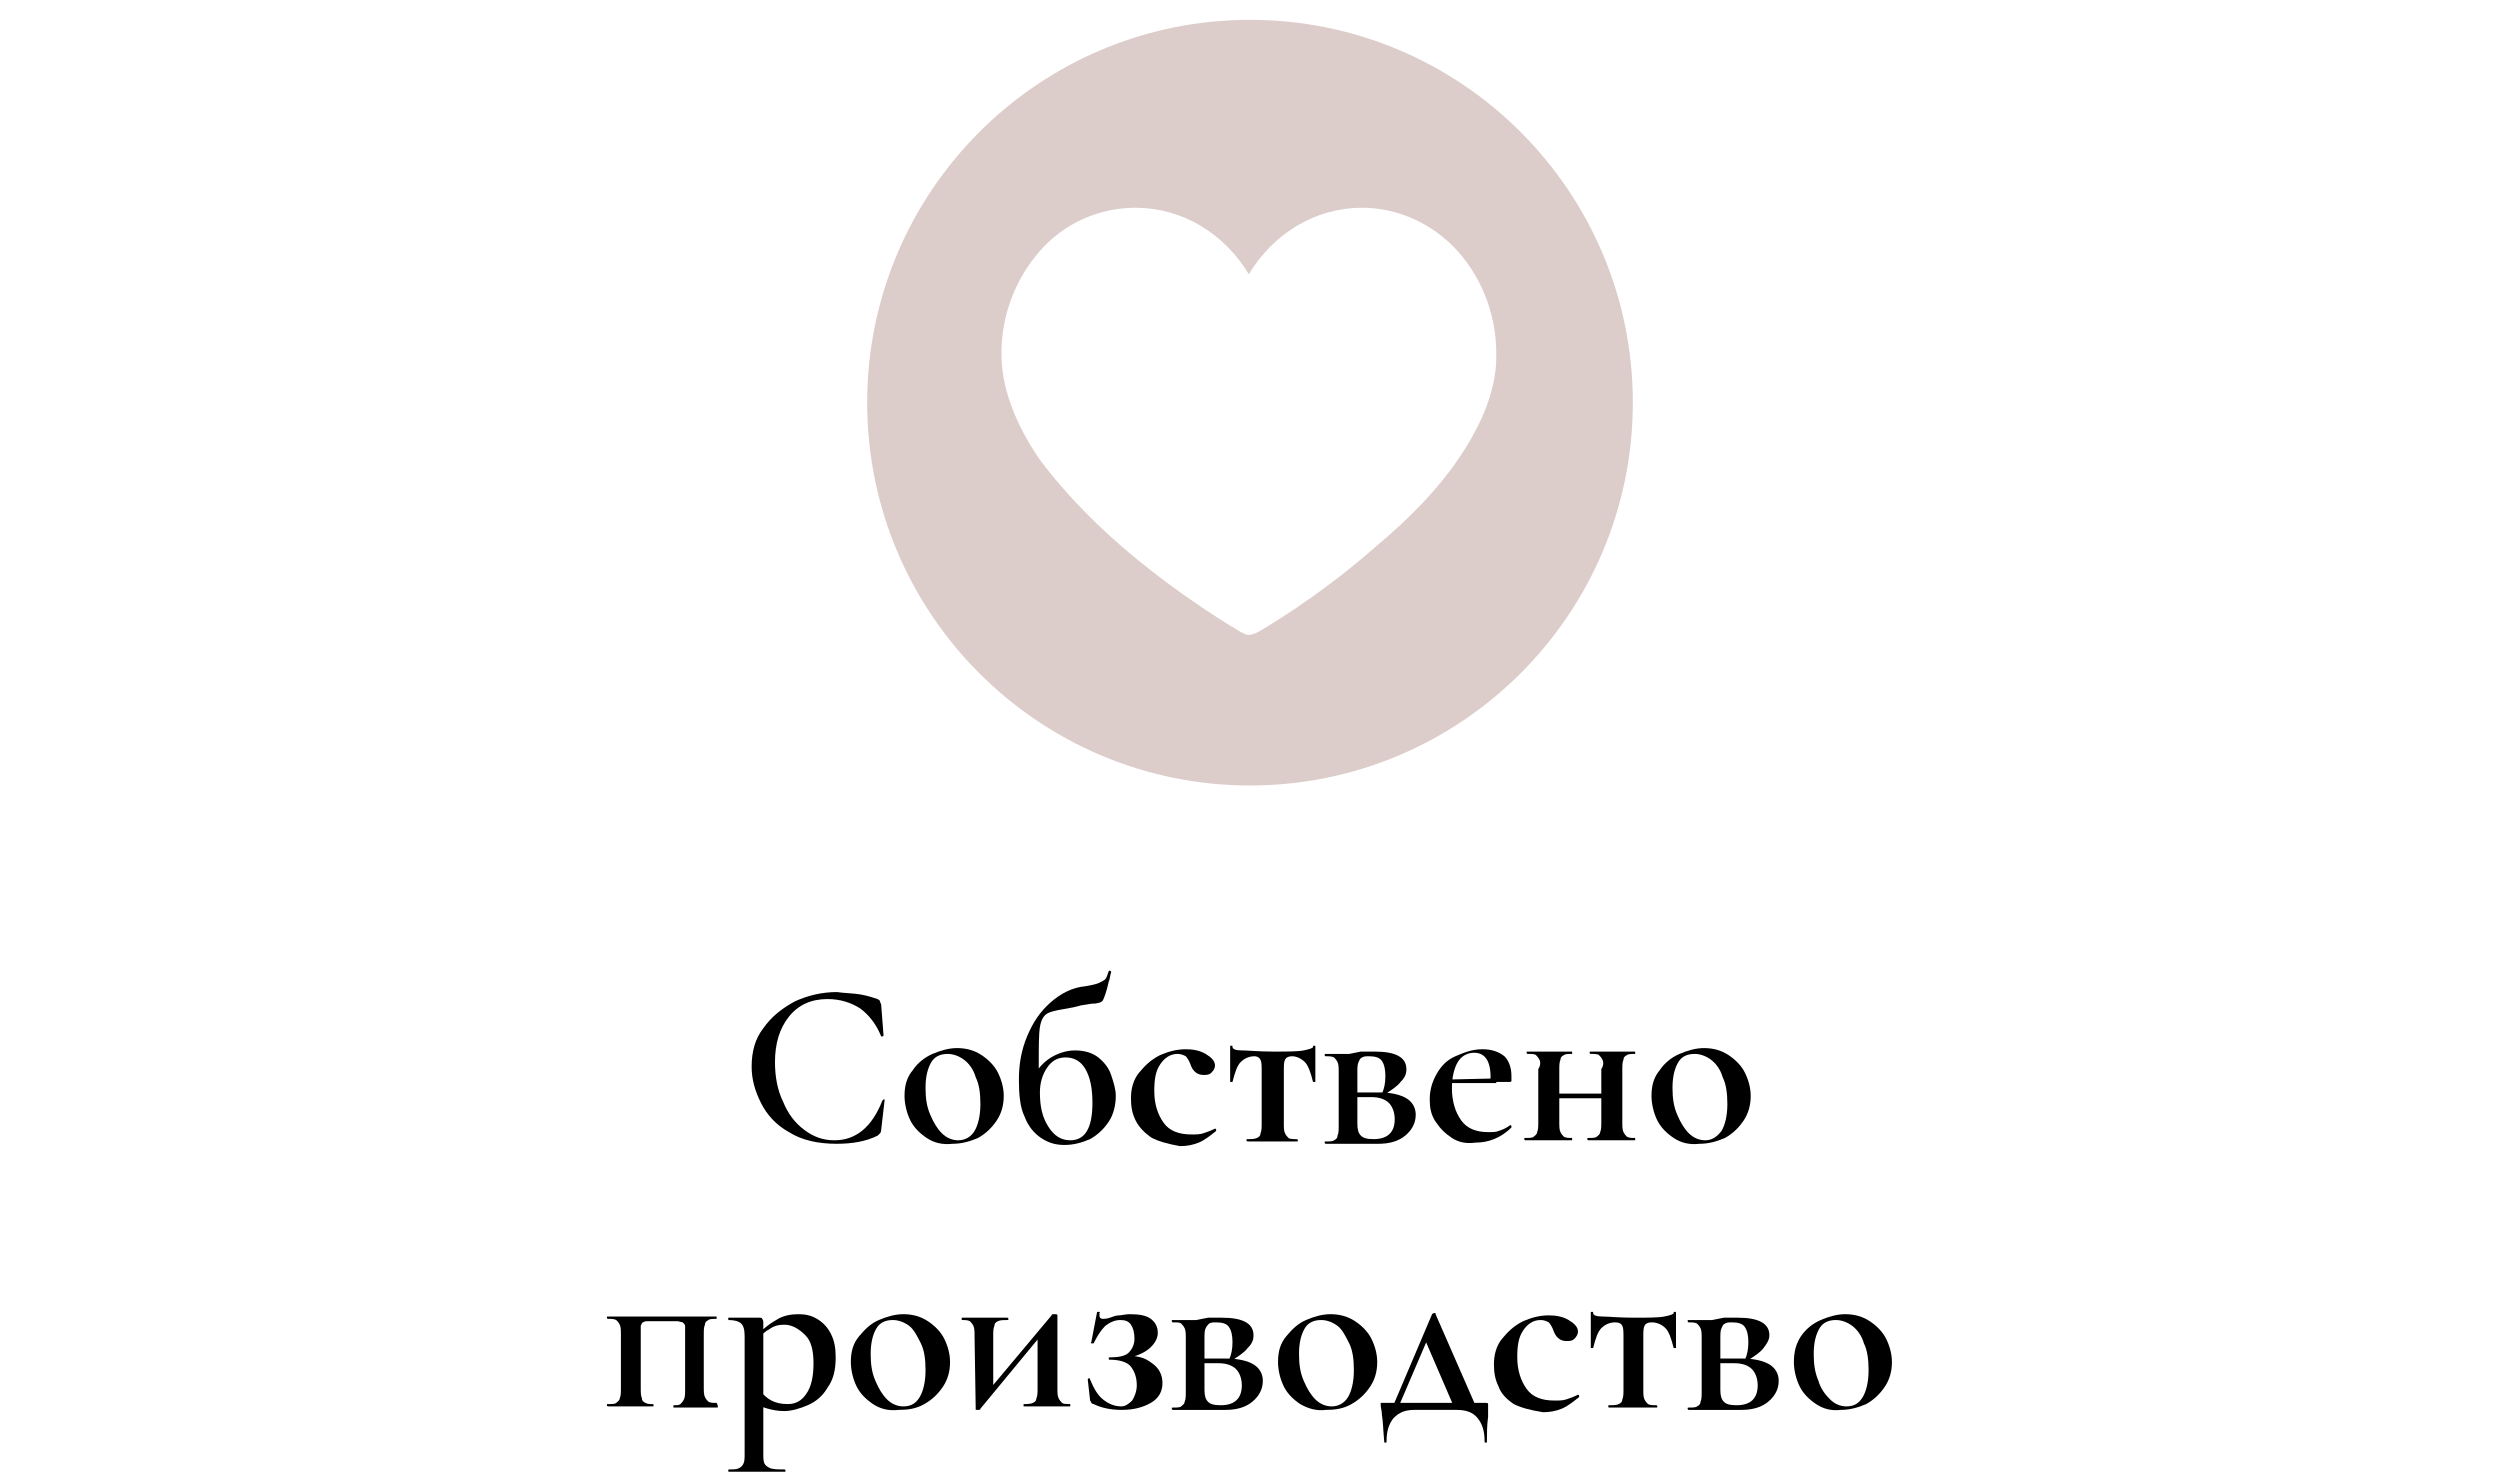 <?xml version="1.0" encoding="utf-8"?>
<!-- Generator: Adobe Illustrator 23.0.3, SVG Export Plug-In . SVG Version: 6.00 Build 0)  -->
<svg version="1.0" id="Layer_1" xmlns="http://www.w3.org/2000/svg" xmlns:xlink="http://www.w3.org/1999/xlink" x="0px" y="0px"
	 width="214.2px" height="126.6px" viewBox="0 0 214.2 126.6" style="enable-background:new 0 0 214.2 126.6;" xml:space="preserve"
	>
<style type="text/css">
	.st0{display:none;}
	.st1{display:inline;}
	.st2{fill:#CB0005;}
	.st3{display:inline;fill:#CB0005;}
	.st4{enable-background:new    ;}
	.st5{fill:#DCCCCA;}
	.st6{fill-rule:evenodd;clip-rule:evenodd;fill:#DCCCCA;}
</style>
<g>
	<g class="st4">
		<path d="M73.7,85.2c0.6,0.1,1.2,0.3,1.5,0.4c0.1,0.1,0.2,0.1,0.2,0.2c0,0.1,0.1,0.2,0.1,0.3l0.2,2.6c0,0,0,0.1-0.1,0.1
			c-0.1,0-0.1,0-0.1,0c-0.4-1-1-1.8-1.8-2.4c-0.8-0.5-1.7-0.8-2.8-0.8c-1.4,0-2.5,0.5-3.3,1.5c-0.8,1-1.2,2.3-1.2,3.9
			c0,1.2,0.2,2.4,0.7,3.4c0.4,1,1,1.8,1.8,2.4s1.6,0.9,2.6,0.9c1.8,0,3.2-1.1,4.1-3.4c0,0,0.1-0.1,0.1-0.1c0,0,0.1,0,0.1,0
			c0,0,0,0,0,0l-0.3,2.6c0,0.2-0.1,0.3-0.1,0.3c0,0-0.1,0.1-0.2,0.2C74.2,97.8,73,98,71.7,98c-1.6,0-3-0.3-4.1-1
			c-1.1-0.6-1.9-1.5-2.4-2.5s-0.8-2-0.8-3.1c0-1.3,0.3-2.4,1-3.3c0.7-1,1.6-1.7,2.7-2.3c1.1-0.5,2.3-0.8,3.6-0.8
			C72.4,85.1,73.1,85.1,73.7,85.2z"/>
		<path d="M79.4,97.5c-0.6-0.4-1.1-0.9-1.4-1.5s-0.5-1.4-0.5-2.1c0-0.9,0.2-1.6,0.7-2.2c0.4-0.6,1-1.1,1.7-1.4
			c0.7-0.3,1.4-0.5,2.1-0.5c0.8,0,1.5,0.2,2.1,0.6c0.6,0.4,1.1,0.9,1.4,1.5c0.3,0.6,0.5,1.3,0.5,2c0,0.8-0.2,1.5-0.6,2.1
			c-0.4,0.6-0.9,1.1-1.6,1.5c-0.7,0.3-1.4,0.5-2.2,0.5C80.7,98.1,80,97.9,79.4,97.5z M83.5,96.9c0.3-0.5,0.5-1.3,0.5-2.3
			c0-0.9-0.1-1.7-0.4-2.3c-0.2-0.7-0.6-1.2-1-1.5s-0.9-0.5-1.4-0.5c-0.6,0-1.1,0.2-1.4,0.7c-0.3,0.5-0.5,1.2-0.5,2.2
			c0,0.9,0.1,1.6,0.4,2.3s0.6,1.2,1,1.6s0.9,0.6,1.4,0.6C82.7,97.7,83.2,97.4,83.5,96.9z"/>
		<path d="M89.2,97.5c-0.6-0.4-1.1-1-1.4-1.8c-0.4-0.8-0.5-1.9-0.5-3.2c0-1.3,0.2-2.5,0.7-3.7s1.1-2.1,2-2.9c0.9-0.8,1.9-1.3,3-1.4
			c0.6-0.1,1-0.2,1.2-0.3c0.2-0.1,0.4-0.2,0.5-0.3c0.1-0.1,0.2-0.4,0.3-0.7c0,0,0.1-0.1,0.1,0c0.1,0,0.1,0,0.1,0.1
			c-0.1,0.3-0.1,0.6-0.2,0.8c-0.2,0.9-0.4,1.4-0.5,1.6S94,86,93.5,86c-0.5,0.1-0.8,0.1-1.1,0.2L92,86.3c-1.1,0.2-1.8,0.3-2.2,0.5
			c-0.4,0.2-0.6,0.6-0.7,1.2C89,88.6,89,89.7,89,91.4v2l-0.6-0.7c0.3-0.9,0.8-1.5,1.5-2c0.6-0.4,1.4-0.7,2.2-0.7s1.5,0.2,2,0.6
			c0.5,0.4,0.9,0.9,1.1,1.5c0.2,0.6,0.4,1.2,0.4,1.8c0,0.8-0.2,1.6-0.6,2.2c-0.4,0.6-0.9,1.1-1.6,1.5c-0.7,0.3-1.4,0.5-2.2,0.5
			C90.4,98.1,89.8,97.9,89.2,97.5z M93.6,94.5c0-1.3-0.2-2.2-0.6-2.9s-1-1-1.7-1c-0.7,0-1.2,0.3-1.6,0.9c-0.4,0.6-0.6,1.3-0.6,2.1
			c0,1.2,0.2,2.1,0.7,2.9c0.5,0.8,1.1,1.2,1.9,1.2C93,97.7,93.6,96.6,93.6,94.5z"/>
		<path d="M98.7,97.5c-0.6-0.4-1.1-0.9-1.4-1.5c-0.3-0.6-0.4-1.2-0.4-1.9c0-0.8,0.2-1.6,0.7-2.2c0.5-0.6,1-1.1,1.8-1.5
			c0.7-0.3,1.4-0.5,2.2-0.5c0.6,0,1.2,0.1,1.7,0.4c0.5,0.3,0.8,0.6,0.8,1c0,0.2-0.1,0.4-0.3,0.6c-0.2,0.2-0.4,0.2-0.7,0.2
			c-0.5,0-0.9-0.3-1.1-0.9c-0.1-0.3-0.3-0.6-0.4-0.7c-0.2-0.1-0.4-0.2-0.7-0.2c-0.6,0-1.1,0.3-1.5,0.9c-0.4,0.6-0.5,1.3-0.5,2.3
			c0,1.1,0.3,2,0.8,2.7c0.5,0.7,1.3,1,2.4,1c0.4,0,0.7,0,1-0.1c0.3-0.1,0.6-0.2,1-0.4h0c0,0,0.1,0,0.1,0.1s0,0.1,0,0.1
			c-0.5,0.4-1,0.8-1.5,1c-0.5,0.2-1,0.3-1.6,0.3C100,98,99.3,97.8,98.7,97.5z"/>
		<path d="M106.8,97.7c0-0.1,0-0.1,0.1-0.1c0.3,0,0.6,0,0.8-0.1s0.3-0.2,0.3-0.4c0.1-0.2,0.1-0.5,0.1-0.9v-4.4c0-0.5,0-0.8-0.1-1
			c-0.1-0.2-0.3-0.3-0.5-0.3c-0.5,0-0.9,0.2-1.2,0.5c-0.3,0.3-0.5,0.9-0.7,1.7c0,0-0.1,0-0.1,0s-0.1,0-0.1,0l0-3
			c0-0.1,0-0.1,0.1-0.1c0.1,0,0.1,0,0.1,0.1c0,0.2,0.3,0.3,0.8,0.3c0.5,0,1.4,0.1,2.7,0.1c1.2,0,2.1,0,2.6-0.1s0.8-0.2,0.8-0.3
			c0-0.1,0-0.1,0.1-0.1s0.1,0,0.1,0.1l0,3c0,0,0,0-0.1,0c-0.1,0-0.1,0-0.1,0c-0.2-0.8-0.4-1.4-0.7-1.7c-0.3-0.3-0.7-0.5-1.1-0.5
			c-0.3,0-0.5,0.1-0.6,0.3c-0.1,0.2-0.1,0.5-0.1,1v4.4c0,0.4,0,0.7,0.1,0.9c0.1,0.2,0.2,0.3,0.3,0.4s0.4,0.1,0.7,0.1
			c0,0,0.1,0,0.1,0.1s0,0.1-0.1,0.1c-0.4,0-0.6,0-0.8,0l-1.1,0l-1.1,0c-0.2,0-0.5,0-0.9,0C106.8,97.8,106.8,97.8,106.8,97.7z"/>
		<path d="M116.6,90.1c0.5,0,0.9,0,1.2,0c1.8,0,2.7,0.5,2.7,1.5c0,0.4-0.1,0.7-0.5,1.1c-0.3,0.4-0.8,0.7-1.4,1.1l-0.2-0.1
			c0.2-0.4,0.3-0.9,0.3-1.5c0-0.6-0.1-1-0.3-1.3s-0.6-0.4-1.1-0.4c-0.3,0-0.4,0-0.6,0.1s-0.2,0.2-0.3,0.4c-0.1,0.2-0.1,0.5-0.1,0.9
			v4.4c0,0.5,0.1,0.8,0.3,1c0.2,0.2,0.5,0.3,1.1,0.3c1.2,0,1.8-0.6,1.8-1.7c0-0.6-0.2-1.1-0.5-1.4c-0.3-0.3-0.8-0.5-1.5-0.5h-1.8
			l0-0.4h2.5c1,0,1.8,0.2,2.3,0.5c0.5,0.3,0.8,0.8,0.8,1.4c0,0.7-0.3,1.3-0.9,1.8c-0.6,0.5-1.4,0.7-2.3,0.7c-0.2,0-0.5,0-1.1,0
			c-0.6,0-1.1,0-1.4,0l-1.1,0c-0.2,0-0.5,0-0.9,0c0,0-0.1,0-0.1-0.1s0-0.1,0.1-0.1c0.3,0,0.6,0,0.7-0.1c0.2-0.1,0.3-0.2,0.3-0.4
			c0.1-0.2,0.1-0.5,0.1-0.9v-4.5c0-0.4,0-0.7-0.1-0.9c-0.1-0.2-0.2-0.3-0.3-0.4c-0.2-0.1-0.4-0.1-0.7-0.1c0,0-0.1,0-0.1-0.1
			s0-0.1,0.1-0.1l2,0L116.6,90.1z"/>
		<path d="M124.4,97.5c-0.6-0.4-1-0.8-1.4-1.4s-0.5-1.2-0.5-1.9c0-0.8,0.2-1.5,0.6-2.2s0.9-1.2,1.6-1.5s1.4-0.6,2.3-0.6
			c0.8,0,1.4,0.2,1.9,0.6c0.4,0.4,0.6,1,0.6,1.7c0,0.2,0,0.3,0,0.4c0,0.1-0.1,0.1-0.2,0.1h-1.6c0.1-1.7-0.4-2.5-1.4-2.5
			c-0.6,0-1.1,0.3-1.4,0.8s-0.5,1.3-0.5,2.2c0,1.2,0.3,2.1,0.8,2.8s1.3,1,2.3,1c0.4,0,0.7,0,0.9-0.1c0.3-0.1,0.6-0.2,1-0.5l0,0
			c0,0,0.1,0,0.1,0.1c0,0.1,0,0.1,0,0.1c-0.5,0.5-1,0.8-1.5,1c-0.5,0.2-1,0.3-1.6,0.3C125.7,98,125,97.9,124.4,97.5z M123.8,92.5
			l4.4-0.1v0.4l-4.4,0L123.8,92.5z"/>
		<path d="M131.9,90.8c-0.1-0.2-0.2-0.3-0.3-0.4s-0.4-0.1-0.7-0.1c0,0-0.1,0-0.1-0.1s0-0.1,0.1-0.1c0.4,0,0.6,0,0.8,0l1.1,0l1.1,0
			c0.2,0,0.5,0,0.8,0c0,0,0,0,0,0.1s0,0.1,0,0.1c-0.3,0-0.6,0-0.7,0.1c-0.2,0.1-0.3,0.2-0.3,0.4c-0.1,0.2-0.1,0.5-0.1,0.9v4.4
			c0,0.4,0,0.7,0.1,0.9c0.1,0.2,0.2,0.3,0.3,0.4c0.2,0.1,0.4,0.1,0.7,0.1c0,0,0,0,0,0.1s0,0.1,0,0.1c-0.4,0-0.6,0-0.9,0l-1.1,0
			l-1.1,0c-0.2,0-0.5,0-0.9,0c0,0-0.1,0-0.1-0.1s0-0.1,0.1-0.1c0.3,0,0.6,0,0.7-0.1s0.3-0.2,0.3-0.4c0.1-0.2,0.1-0.5,0.1-0.9v-4.5
			C132,91.3,132,91,131.9,90.8z M132.8,93.7h5.4v0.4h-5.4V93.7z M137.3,90.8c-0.1-0.2-0.2-0.3-0.3-0.4s-0.4-0.1-0.7-0.1
			c0,0-0.1,0-0.1-0.1s0-0.1,0.1-0.1c0.4,0,0.6,0,0.8,0l1.1,0l1.1,0c0.2,0,0.5,0,0.8,0c0,0,0,0,0,0.1s0,0.1,0,0.1
			c-0.3,0-0.6,0-0.7,0.1c-0.2,0.1-0.3,0.2-0.3,0.4c-0.1,0.2-0.1,0.5-0.1,0.9v4.4c0,0.4,0,0.7,0.1,0.9c0.1,0.2,0.2,0.3,0.3,0.4
			c0.2,0.1,0.4,0.1,0.7,0.1c0,0,0,0,0,0.1s0,0.1,0,0.1c-0.4,0-0.6,0-0.9,0l-1.1,0l-1.2,0c-0.2,0-0.5,0-0.8,0c0,0-0.1,0-0.1-0.1
			s0-0.1,0.1-0.1c0.3,0,0.6,0,0.7-0.1s0.3-0.2,0.3-0.4c0.1-0.2,0.1-0.5,0.1-0.9v-4.5C137.4,91.3,137.4,91,137.3,90.8z"/>
		<path d="M143.4,97.5c-0.6-0.4-1.1-0.9-1.4-1.5s-0.5-1.4-0.5-2.1c0-0.9,0.2-1.6,0.7-2.2c0.4-0.6,1-1.1,1.7-1.4
			c0.7-0.3,1.4-0.5,2.1-0.5c0.8,0,1.5,0.2,2.1,0.6c0.6,0.4,1.1,0.9,1.4,1.5c0.3,0.6,0.5,1.3,0.5,2c0,0.8-0.2,1.5-0.6,2.1
			c-0.4,0.6-0.9,1.1-1.6,1.5c-0.7,0.3-1.4,0.5-2.2,0.5C144.7,98.1,144,97.9,143.4,97.5z M147.5,96.9c0.3-0.5,0.5-1.3,0.5-2.3
			c0-0.9-0.1-1.7-0.4-2.3c-0.2-0.7-0.6-1.2-1-1.5s-0.9-0.5-1.4-0.5c-0.6,0-1.1,0.2-1.4,0.7c-0.3,0.5-0.5,1.2-0.5,2.2
			c0,0.9,0.1,1.6,0.4,2.3s0.6,1.2,1,1.6s0.9,0.6,1.4,0.6C146.7,97.7,147.1,97.4,147.5,96.9z"/>
	</g>
	<g class="st4">
		<path d="M61.5,120.5c0,0.1,0,0.1,0,0.1c-0.4,0-0.6,0-0.9,0l-1.1,0l-1,0c-0.2,0-0.5,0-0.8,0c0,0,0,0,0-0.1s0-0.1,0-0.1
			c0.3,0,0.5,0,0.6-0.1s0.2-0.2,0.3-0.4c0.1-0.2,0.1-0.5,0.1-0.9v-4.5c0-0.4,0-0.7,0-0.9c0-0.1-0.1-0.2-0.2-0.3
			c-0.1,0-0.3-0.1-0.5-0.1h-2.3c-0.3,0-0.5,0-0.6,0.1c-0.1,0-0.1,0.1-0.2,0.3c0,0.1,0,0.5,0,0.9v4.4c0,0.4,0,0.7,0.1,0.9
			c0,0.2,0.1,0.3,0.3,0.4s0.3,0.1,0.6,0.1c0,0,0.1,0,0.1,0.1s0,0.1-0.1,0.1c-0.3,0-0.6,0-0.8,0l-1,0l-1.1,0c-0.2,0-0.5,0-0.9,0
			c0,0-0.1,0-0.1-0.1s0-0.1,0.1-0.1c0.3,0,0.6,0,0.7-0.1s0.3-0.2,0.3-0.4c0.1-0.2,0.1-0.5,0.1-0.9v-4.5c0-0.4,0-0.7-0.1-0.9
			c-0.1-0.2-0.2-0.3-0.3-0.4c-0.2-0.1-0.4-0.1-0.7-0.1c0,0-0.1,0-0.1-0.1s0-0.1,0.1-0.1h9.3c0,0,0,0,0,0.1s0,0.1,0,0.1
			c-0.3,0-0.6,0-0.7,0.1c-0.2,0.1-0.3,0.2-0.3,0.4c-0.1,0.2-0.1,0.5-0.1,0.9v4.4c0,0.4,0,0.7,0.1,0.9c0.1,0.2,0.2,0.3,0.3,0.4
			c0.2,0.1,0.4,0.1,0.7,0.1C61.5,120.4,61.5,120.4,61.5,120.5z"/>
		<path d="M62.4,126c0-0.1,0-0.1,0.1-0.1c0.3,0,0.6,0,0.8-0.1c0.2-0.1,0.3-0.2,0.4-0.4s0.1-0.5,0.1-0.9v-10c0-0.6-0.1-0.9-0.3-1.1
			c-0.2-0.2-0.6-0.3-1.1-0.3c0,0,0,0,0-0.1s0-0.1,0-0.1h2.6c0.2,0,0.3,0,0.3,0.1c0.1,0.1,0.1,0.2,0.1,0.4v11.1c0,0.4,0,0.7,0.1,0.9
			s0.3,0.3,0.5,0.4c0.3,0.1,0.7,0.1,1.2,0.1c0,0,0.1,0,0.1,0.1s0,0.1-0.1,0.1c-0.5,0-0.9,0-1.1,0l-1.6,0l-1.2,0c-0.2,0-0.5,0-0.8,0
			C62.4,126.1,62.4,126.1,62.4,126z M65.8,120.7c-0.4-0.1-0.8-0.3-1.3-0.5L65,119c0.4,0.5,0.7,0.8,1.1,1s0.8,0.3,1.4,0.3
			c0.7,0,1.2-0.3,1.6-0.9s0.6-1.4,0.6-2.6c0-1.1-0.2-1.9-0.7-2.4s-1.1-0.9-1.8-0.9c-0.5,0-0.9,0.1-1.3,0.4c-0.4,0.2-0.8,0.6-1.2,1.1
			l-0.2-0.2c0.7-0.8,1.3-1.3,2-1.7c0.6-0.4,1.3-0.5,1.9-0.5c0.6,0,1.1,0.1,1.6,0.4c0.5,0.3,0.9,0.7,1.2,1.3c0.3,0.6,0.4,1.2,0.4,2
			c0,1.1-0.2,1.9-0.7,2.6c-0.4,0.7-1,1.2-1.7,1.5c-0.7,0.3-1.4,0.5-2,0.5C66.6,120.9,66.2,120.8,65.8,120.7z"/>
		<path d="M74.8,120.3c-0.6-0.4-1.1-0.9-1.4-1.5c-0.3-0.6-0.5-1.4-0.5-2.1c0-0.9,0.2-1.6,0.7-2.2s1-1.1,1.7-1.4
			c0.7-0.3,1.4-0.5,2.1-0.5c0.8,0,1.5,0.2,2.1,0.6c0.6,0.4,1.1,0.9,1.4,1.5c0.3,0.6,0.5,1.3,0.5,2c0,0.8-0.2,1.5-0.6,2.1
			c-0.4,0.6-0.9,1.1-1.6,1.5s-1.4,0.5-2.2,0.5C76.1,120.9,75.4,120.7,74.8,120.3z M78.8,119.7c0.3-0.5,0.5-1.3,0.5-2.3
			c0-0.9-0.1-1.7-0.4-2.3s-0.6-1.2-1-1.5s-0.9-0.5-1.4-0.5c-0.6,0-1.1,0.2-1.4,0.7c-0.3,0.5-0.5,1.2-0.5,2.2c0,0.9,0.1,1.6,0.4,2.3
			s0.6,1.2,1,1.6s0.9,0.6,1.4,0.6C78.1,120.5,78.5,120.2,78.8,119.7z"/>
		<path d="M83.6,120.8C83.5,120.7,83.5,120.7,83.6,120.8l-0.1-6.3c0-0.4,0-0.7-0.1-0.9c-0.1-0.2-0.2-0.3-0.3-0.4
			c-0.2-0.1-0.4-0.1-0.7-0.1c0,0,0,0,0-0.1s0-0.1,0-0.1c0.3,0,0.5,0,0.7,0l1.2,0l1.5,0c0.1,0,0.3,0,0.5,0c0,0,0.1,0,0.1,0.1
			s0,0.1-0.1,0.1c-0.3,0-0.6,0-0.8,0.1c-0.2,0.1-0.3,0.2-0.3,0.4c-0.1,0.2-0.1,0.5-0.1,0.9v4.6l-0.7,0.4l5.7-6.8
			c0-0.1,0.1-0.1,0.2-0.1c0.2,0,0.3,0,0.3,0.1v6.2c0,0.4,0,0.7,0.1,0.9c0.1,0.2,0.2,0.3,0.3,0.4s0.4,0.1,0.7,0.1c0,0,0,0,0,0.1
			s0,0.1,0,0.1c-0.4,0-0.7,0-0.9,0l-1.1,0l-1.1,0c-0.2,0-0.5,0-0.9,0c0,0,0,0,0-0.1s0-0.1,0-0.1c0.3,0,0.6,0,0.8-0.1
			c0.2-0.1,0.3-0.2,0.3-0.4c0.1-0.2,0.1-0.5,0.1-0.9v-4.7l0.8-0.4l-5.7,6.9c0,0.1-0.1,0.1-0.2,0.1C83.7,120.8,83.7,120.8,83.6,120.8
			z"/>
		<path d="M97,120c0.2-0.3,0.4-0.8,0.4-1.3c0-0.7-0.2-1.2-0.5-1.6s-1-0.6-1.8-0.6c-0.1,0-0.1,0-0.1-0.1s0-0.1,0.1-0.1
			c0.7,0,1.3-0.1,1.6-0.4c0.3-0.3,0.5-0.7,0.5-1.2c0-0.5-0.1-0.9-0.3-1.2c-0.2-0.3-0.5-0.4-0.9-0.4c-0.5,0-0.9,0.2-1.3,0.5
			c-0.4,0.4-0.7,0.9-1,1.5c0,0,0,0-0.1,0c-0.1,0-0.2,0-0.1-0.1l0.5-2.6c0,0,0,0,0.1,0c0,0,0.1,0,0.1,0c0,0,0.1,0,0,0.1
			c0,0.1,0,0.1,0,0.2c0,0.2,0.1,0.3,0.3,0.3c0.1,0,0.3,0,0.6-0.1c0.3-0.1,0.5-0.2,0.8-0.2c0.2,0,0.5-0.1,0.9-0.1
			c0.8,0,1.4,0.1,1.8,0.4c0.4,0.3,0.6,0.7,0.6,1.2c0,0.5-0.3,1-0.8,1.4c-0.5,0.4-1.3,0.7-2.1,0.8l0-0.2c1-0.1,1.8,0.1,2.4,0.6
			c0.6,0.4,0.9,1,0.9,1.7c0,0.7-0.3,1.3-1,1.7s-1.5,0.6-2.5,0.6c-1,0-1.8-0.2-2.4-0.5c-0.1,0-0.2-0.1-0.2-0.1c0,0,0-0.1-0.1-0.2
			l-0.2-1.8c0,0,0-0.1,0.1-0.1c0.1,0,0.1,0,0.1,0.1c0.3,0.7,0.6,1.3,1.1,1.7c0.5,0.4,1,0.6,1.6,0.6C96.4,120.5,96.7,120.3,97,120z"
			/>
		<path d="M103.5,112.9c0.5,0,0.9,0,1.2,0c1.8,0,2.7,0.5,2.7,1.5c0,0.4-0.1,0.7-0.5,1.1c-0.3,0.4-0.8,0.7-1.4,1.1l-0.2-0.1
			c0.2-0.4,0.3-0.9,0.3-1.5c0-0.6-0.1-1-0.3-1.3s-0.6-0.4-1.1-0.4c-0.3,0-0.4,0-0.6,0.1c-0.1,0.1-0.2,0.2-0.3,0.4
			c-0.1,0.2-0.1,0.5-0.1,0.9v4.4c0,0.5,0.1,0.8,0.3,1c0.2,0.2,0.5,0.3,1.1,0.3c1.2,0,1.8-0.6,1.8-1.7c0-0.6-0.2-1.1-0.5-1.4
			s-0.8-0.5-1.5-0.5h-1.8l0-0.4h2.5c1,0,1.8,0.2,2.3,0.5c0.5,0.3,0.8,0.8,0.8,1.4c0,0.7-0.3,1.3-0.9,1.8c-0.6,0.5-1.4,0.7-2.3,0.7
			c-0.2,0-0.5,0-1.1,0c-0.6,0-1.1,0-1.4,0l-1.1,0c-0.2,0-0.5,0-0.9,0c0,0-0.1,0-0.1-0.1s0-0.1,0.1-0.1c0.3,0,0.6,0,0.7-0.1
			s0.3-0.2,0.3-0.4c0.1-0.2,0.1-0.5,0.1-0.9v-4.5c0-0.4,0-0.7-0.1-0.9s-0.2-0.3-0.3-0.4s-0.4-0.1-0.7-0.1c0,0-0.1,0-0.1-0.1
			s0-0.1,0.1-0.1l2,0L103.5,112.9z"/>
		<path d="M111.4,120.3c-0.6-0.4-1.1-0.9-1.4-1.5c-0.3-0.6-0.5-1.4-0.5-2.1c0-0.9,0.2-1.6,0.7-2.2s1-1.1,1.7-1.4
			c0.7-0.3,1.4-0.5,2.1-0.5c0.8,0,1.5,0.2,2.1,0.6c0.6,0.4,1.1,0.9,1.4,1.5c0.3,0.6,0.5,1.3,0.5,2c0,0.8-0.2,1.5-0.6,2.1
			c-0.4,0.6-0.9,1.1-1.6,1.5s-1.4,0.5-2.2,0.5C112.8,120.9,112.1,120.7,111.4,120.3z M115.5,119.7c0.3-0.5,0.5-1.3,0.5-2.3
			c0-0.9-0.1-1.7-0.4-2.3s-0.6-1.2-1-1.5s-0.9-0.5-1.4-0.5c-0.6,0-1.1,0.2-1.4,0.7c-0.3,0.5-0.5,1.2-0.5,2.2c0,0.9,0.1,1.6,0.4,2.3
			s0.6,1.2,1,1.6s0.9,0.6,1.4,0.6C114.7,120.5,115.2,120.2,115.5,119.7z"/>
		<path d="M118.4,121.2c0-0.3-0.1-0.6-0.1-0.8c0-0.1,0-0.2,0-0.2s0.1,0,0.2,0h8.8c0.1,0,0.2,0,0.2,0.1s0,0.1,0,0.2
			c0,0.2,0,0.3,0,0.5c0,0.1,0,0.3,0,0.4c-0.1,0.7-0.1,1.4-0.1,2.1c0,0.1,0,0.1-0.1,0.1c-0.1,0-0.1,0-0.1-0.1c0-0.9-0.2-1.5-0.6-2
			c-0.4-0.5-1-0.7-1.8-0.7h-3.6c-0.8,0-1.3,0.2-1.8,0.7c-0.4,0.5-0.6,1.1-0.6,2c0,0.1,0,0.1-0.1,0.1s-0.1,0-0.1-0.1
			C118.5,122.4,118.5,121.8,118.4,121.2z M122.9,112.5c0.1,0,0.1,0,0.1,0.1l3.5,8h-1.9l-2.5-5.8l0.7-1.2l-3,7h-0.5l3.4-8
			C122.8,112.5,122.9,112.5,122.9,112.5z"/>
		<path d="M129.7,120.3c-0.6-0.4-1.1-0.9-1.3-1.5c-0.3-0.6-0.4-1.2-0.4-1.9c0-0.8,0.2-1.6,0.7-2.2c0.5-0.6,1-1.1,1.8-1.5
			c0.7-0.3,1.4-0.5,2.2-0.5c0.6,0,1.2,0.1,1.7,0.4c0.5,0.3,0.8,0.6,0.8,1c0,0.2-0.1,0.4-0.3,0.6c-0.2,0.2-0.4,0.2-0.7,0.2
			c-0.5,0-0.9-0.3-1.1-0.9c-0.1-0.3-0.3-0.6-0.4-0.7c-0.2-0.1-0.4-0.2-0.7-0.2c-0.6,0-1.1,0.3-1.5,0.9s-0.5,1.3-0.5,2.3
			c0,1.1,0.3,2,0.8,2.7c0.5,0.7,1.3,1,2.4,1c0.4,0,0.7,0,1-0.1c0.3-0.1,0.6-0.2,1-0.4h0c0,0,0.1,0,0.1,0.1s0,0.1,0,0.1
			c-0.5,0.4-1,0.8-1.5,1c-0.5,0.2-1,0.3-1.6,0.3C131,120.8,130.3,120.6,129.7,120.3z"/>
		<path d="M137.8,120.5c0-0.1,0-0.1,0.1-0.1c0.3,0,0.6,0,0.8-0.1s0.3-0.2,0.3-0.4c0.1-0.2,0.1-0.5,0.1-0.9v-4.4c0-0.5,0-0.8-0.1-1
			c-0.1-0.2-0.3-0.3-0.6-0.3c-0.5,0-0.9,0.2-1.2,0.5c-0.3,0.3-0.5,0.9-0.7,1.7c0,0-0.1,0-0.1,0s-0.1,0-0.1,0l0-3
			c0-0.1,0-0.1,0.1-0.1s0.1,0,0.1,0.1c0,0.2,0.3,0.3,0.8,0.3s1.4,0.1,2.7,0.1c1.2,0,2.1,0,2.6-0.1s0.8-0.2,0.8-0.3
			c0-0.1,0-0.1,0.1-0.1s0.1,0,0.1,0.1l0,3c0,0,0,0-0.1,0s-0.1,0-0.1,0c-0.2-0.8-0.4-1.4-0.7-1.7c-0.3-0.3-0.7-0.5-1.2-0.5
			c-0.3,0-0.5,0.1-0.6,0.3c-0.1,0.2-0.1,0.5-0.1,1v4.4c0,0.4,0,0.7,0.1,0.9c0.1,0.2,0.2,0.3,0.3,0.4c0.2,0.1,0.4,0.1,0.7,0.1
			c0,0,0.1,0,0.1,0.1s0,0.1-0.1,0.1c-0.4,0-0.6,0-0.8,0l-1.1,0l-1.1,0c-0.2,0-0.5,0-0.9,0C137.8,120.6,137.8,120.6,137.8,120.5z"/>
		<path d="M147.7,112.9c0.5,0,0.9,0,1.2,0c1.8,0,2.7,0.5,2.7,1.5c0,0.4-0.2,0.7-0.5,1.1c-0.3,0.4-0.8,0.7-1.4,1.1l-0.2-0.1
			c0.2-0.4,0.3-0.9,0.3-1.5c0-0.6-0.1-1-0.3-1.3s-0.6-0.4-1.1-0.4c-0.3,0-0.4,0-0.6,0.1s-0.2,0.2-0.3,0.4c-0.1,0.2-0.1,0.5-0.1,0.9
			v4.4c0,0.5,0.1,0.8,0.3,1c0.2,0.2,0.5,0.3,1.1,0.3c1.2,0,1.8-0.6,1.8-1.7c0-0.6-0.2-1.1-0.5-1.4s-0.8-0.5-1.5-0.5h-1.8l0-0.4h2.5
			c1,0,1.8,0.2,2.3,0.5c0.5,0.3,0.8,0.8,0.8,1.4c0,0.7-0.3,1.3-0.9,1.8c-0.6,0.5-1.4,0.7-2.3,0.7c-0.2,0-0.5,0-1.1,0
			c-0.6,0-1.1,0-1.4,0l-1.1,0c-0.2,0-0.5,0-0.9,0c0,0-0.1,0-0.1-0.1s0-0.1,0.1-0.1c0.3,0,0.6,0,0.7-0.1c0.2-0.1,0.3-0.2,0.3-0.4
			c0.1-0.2,0.1-0.5,0.1-0.9v-4.5c0-0.4,0-0.7-0.1-0.9s-0.2-0.3-0.3-0.4c-0.2-0.1-0.4-0.1-0.7-0.1c0,0-0.1,0-0.1-0.1s0-0.1,0.1-0.1
			l2,0L147.7,112.9z"/>
		<path d="M155.6,120.3c-0.6-0.4-1.1-0.9-1.4-1.5s-0.5-1.4-0.5-2.1c0-0.9,0.2-1.6,0.6-2.2s1-1.1,1.7-1.4s1.4-0.5,2.1-0.5
			c0.8,0,1.5,0.2,2.1,0.6c0.6,0.4,1.1,0.9,1.4,1.5c0.3,0.6,0.5,1.3,0.5,2c0,0.8-0.2,1.5-0.6,2.1c-0.4,0.6-0.9,1.1-1.6,1.5
			c-0.7,0.3-1.4,0.5-2.2,0.5C156.9,120.9,156.2,120.7,155.6,120.3z M159.6,119.7c0.3-0.5,0.5-1.3,0.5-2.3c0-0.9-0.1-1.7-0.4-2.3
			c-0.2-0.7-0.6-1.2-1-1.5s-0.9-0.5-1.4-0.5c-0.6,0-1.1,0.2-1.4,0.7s-0.5,1.2-0.5,2.2c0,0.9,0.1,1.6,0.4,2.3c0.2,0.7,0.6,1.2,1,1.6
			s0.9,0.6,1.4,0.6C158.9,120.5,159.3,120.2,159.6,119.7z"/>
	</g>
</g>
<path class="st5" d="M107.1,1.7C89,1.7,74.3,16.4,74.3,34.5c0,18.1,14.7,32.8,32.8,32.8s32.8-14.7,32.8-32.8
	C139.9,16.4,125.2,1.7,107.1,1.7z M124.9,39.4c-1.7,2.5-4.1,5-7.1,7.5c-5,4.4-9.9,7.2-10.1,7.3c-0.2,0.1-0.5,0.2-0.7,0.2
	s-0.4-0.1-0.6-0.2c-0.2-0.1-5.2-3-10.2-7.3c-3-2.6-5.3-5.1-7.1-7.5c-2.2-3.2-3.3-6.3-3.3-9.1c0-3.3,1.2-6.4,3.3-8.8
	c2.1-2.4,5.1-3.7,8.2-3.7c4,0,7.6,2.2,9.7,5.7c2.1-3.5,5.7-5.7,9.7-5.7c2.9,0,5.7,1.2,7.8,3.3c2.3,2.3,3.7,5.7,3.7,9.1
	C128.3,33.1,127.1,36.2,124.9,39.4z"/>
</svg>
